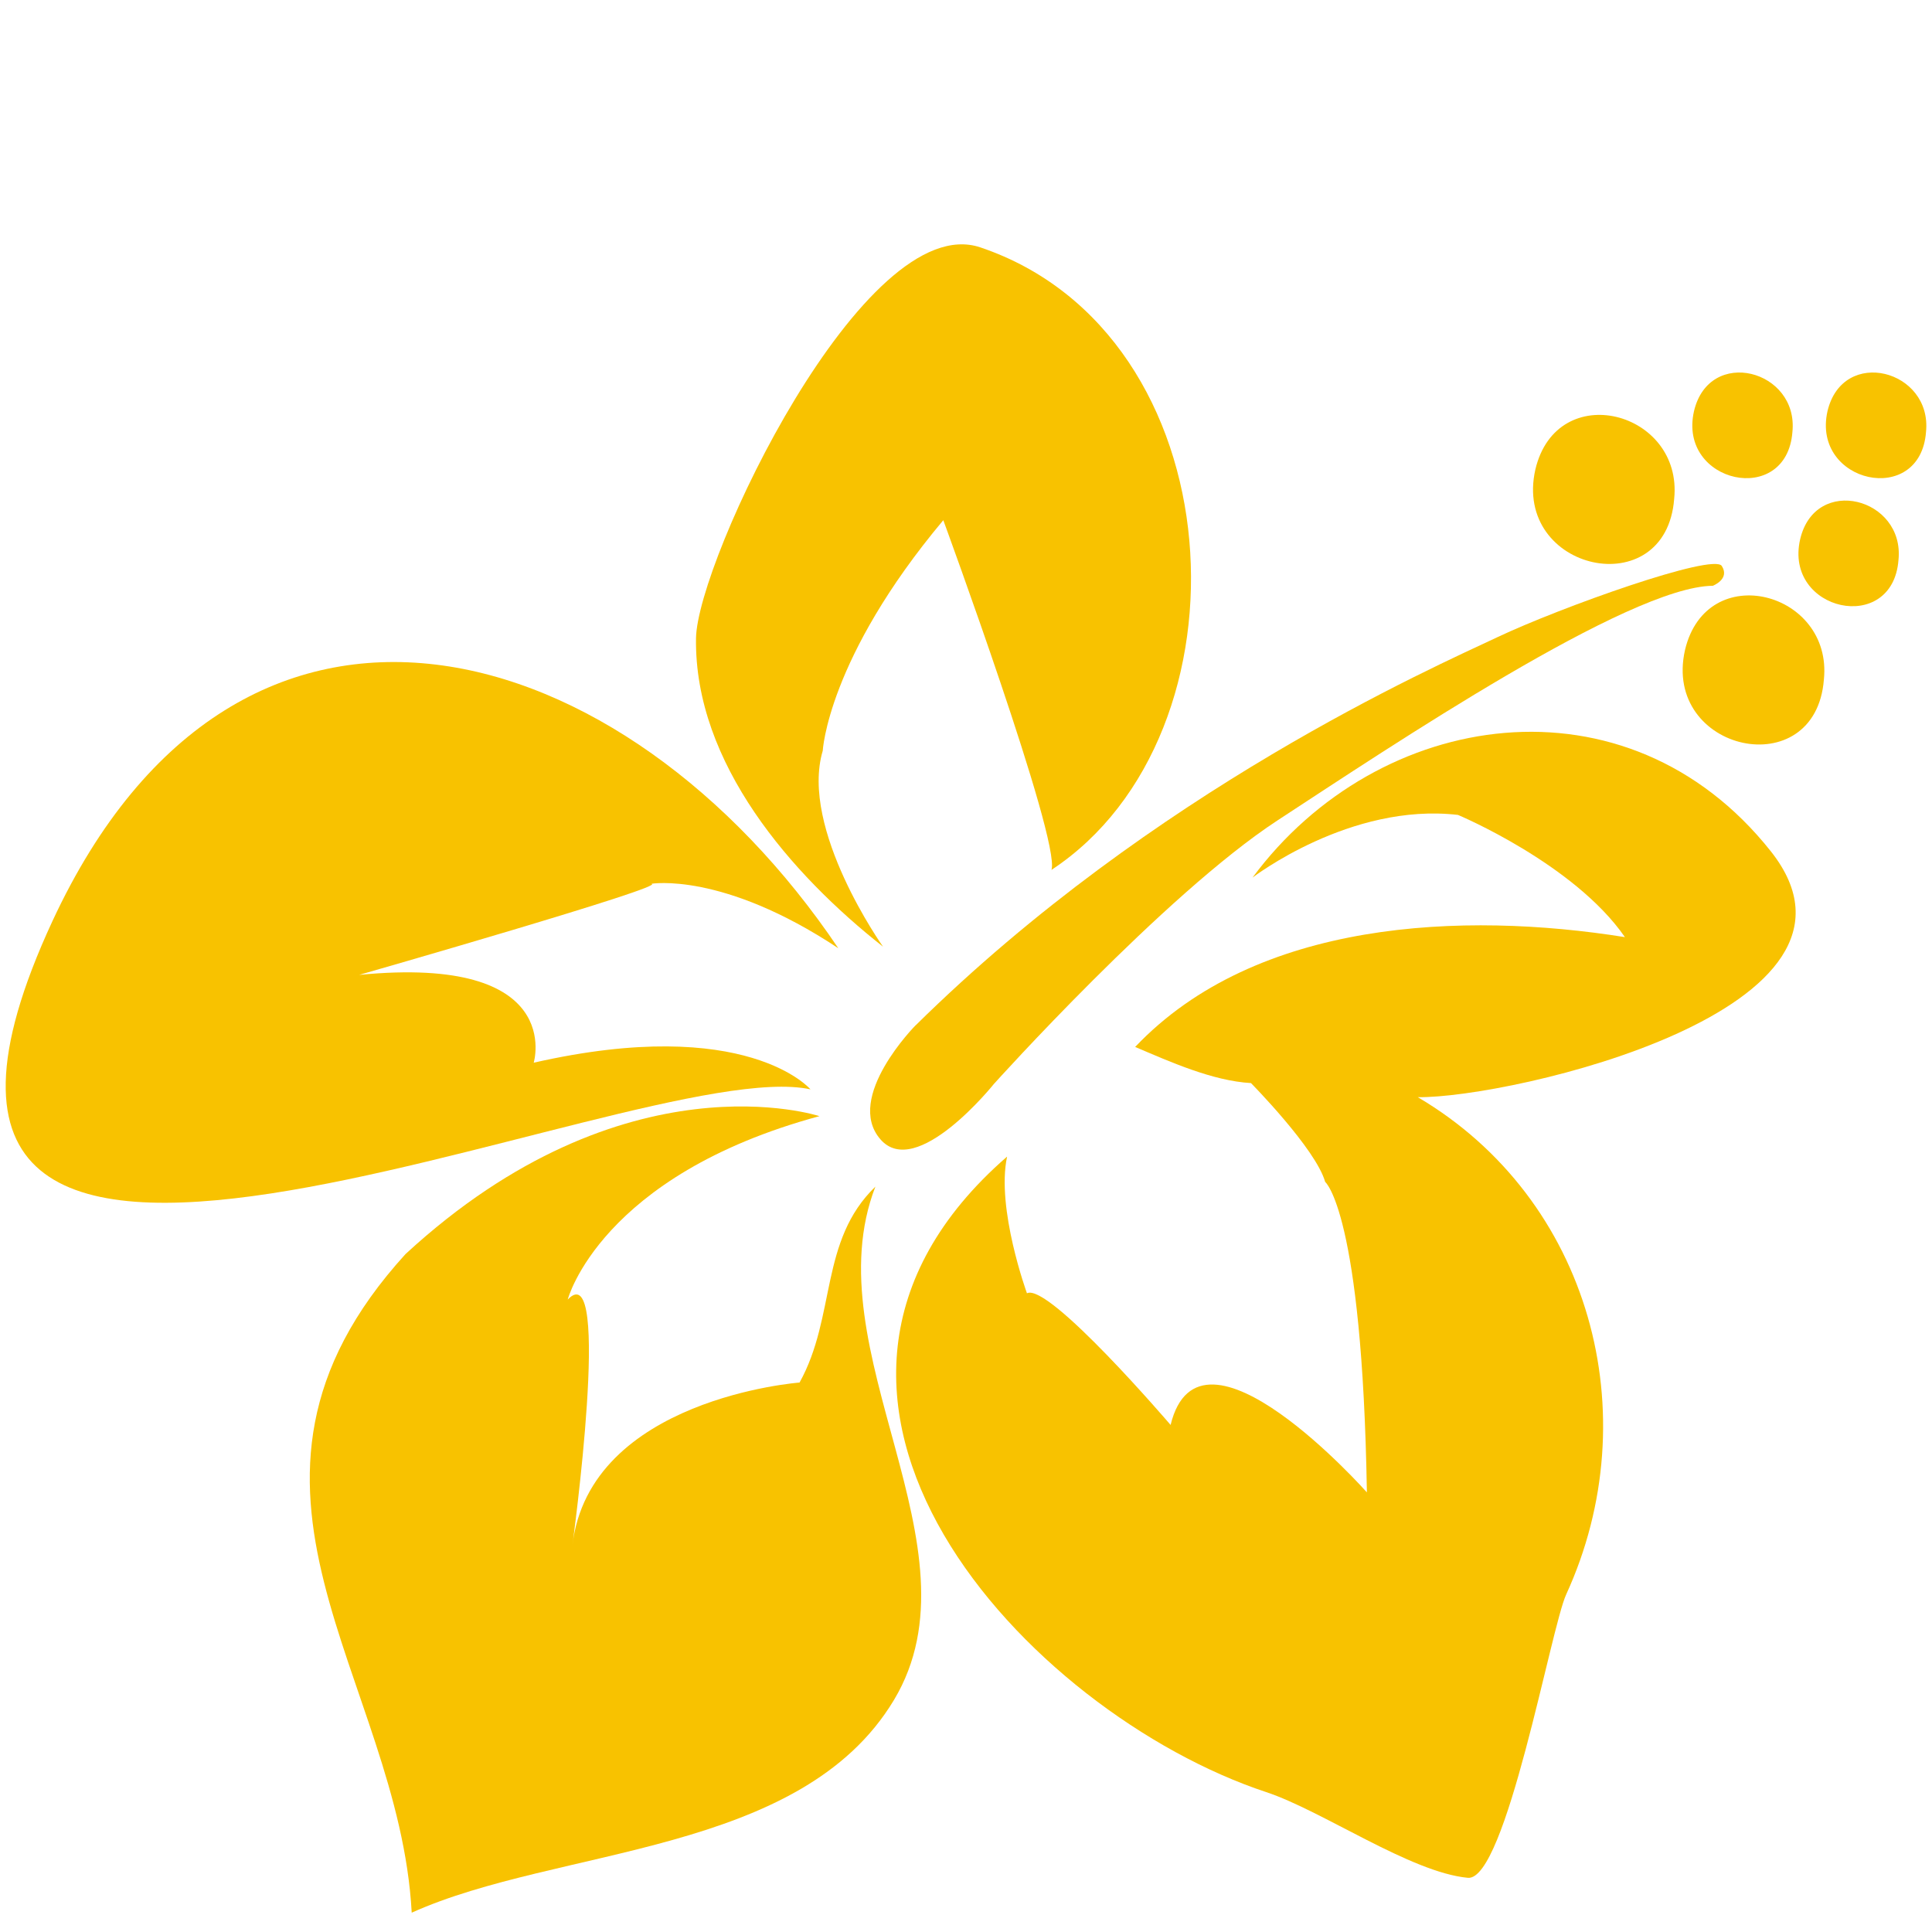 <?xml version="1.0" encoding="UTF-8"?>
<svg id="Calendar" xmlns="http://www.w3.org/2000/svg" viewBox="0 0 200 200">
  <defs>
    <style>
      .cls-1 {
        fill: #f8c200;
      }
    </style>
  </defs>
  <path class="cls-1" d="M83.9,112.77s-6.57-7.78-28.65-2.76c0,0,3.36-11.2-18.07-9.09,0,0,32.32-9.26,30.24-9.43,0,0,7.36-1.29,19.36,6.67-22.1-32.82-61.97-44.55-81.35-2.81-25.96,55.98,60.07,13.41,78.47,17.42"/>
  <path class="cls-1" d="M84.85,115.55s-20.16-6.67-42.87,14.27c-22.02,24.17-.67,43.77.64,68.18,15.18-6.84,40.26-5.91,49.93-22.03,9.45-15.79-8.51-36.14-1.93-53.13-5.8,5.6-4.05,13.43-7.85,20.28,0,0-21.76,1.64-23.52,16.89,0,0,4.16-30.35-.48-25.48,0,0,3.35-12.84,26.07-18.99"/>
  <path class="cls-1" d="M104.23,119.75c-28.51,24.83,2.17,57.6,26.85,65.77,5.81,1.92,14.96,8.32,20.87,8.87,3.93.37,8.6-25.89,10.18-29.33,8.53-18.61,2.52-40.94-15.36-51.48,9.59.12,49.54-9.07,36.54-25.46-14.88-18.76-40.66-14.82-53.65,2.73,0,0,10.09-7.79,21.27-6.49,0,0,12.01,5.03,17.28,12.65-16.73-2.67-38.18-1.82-50.7,11.37,3.63,1.54,8,3.51,11.99,3.74,0,0,6.72,6.81,7.68,10.23,0,0,3.84,3.09,4.32,32.14,0,0-17.28-19.48-20.32-6.98,0,0-12.63-14.77-14.87-13.63,0,0-3.2-8.77-2.06-14.13"/>
  <path class="cls-1" d="M91.41,98s-8.65-12.18-6.24-20.28c0,0,.5-9.58,12.48-23.87,0,0,12.16,33.12,11.2,36.2,21.31-14.04,19.19-55.47-7.36-64.44-12.02-4.07-29.32,32.44-29.44,40.47-.18,12.95,9.89,24.46,19.36,31.92"/>
  <path class="cls-1" d="M94.78,106.14s-7.39,7.46-3.65,11.79c3.72,4.32,11.75-5.71,11.75-5.71,0,0,17.65-19.63,29.38-27.3,11.72-7.66,36.39-24.21,45.05-24.28,0,0,1.8-.69.93-2.05-.87-1.36-16.63,4.25-23.25,7.38-6.62,3.13-35.51,15.81-60.21,40.18"/>
  <path class="cls-1" d="M158.94,48.6c2.24-9.48,15.3-6.05,14.37,3.04-.85,11-16.75,7.5-14.37-3.04"/>
  <path class="cls-1" d="M174.43,67.29c2.24-9.49,15.3-6.04,14.38,3.04-.85,11-16.76,7.5-14.38-3.04"/>
  <path class="cls-1" d="M175.36,42.57c1.58-6.73,10.85-4.28,10.19,2.15-.6,7.8-11.88,5.32-10.19-2.15"/>
  <path class="cls-1" d="M186.35,55.83c1.57-6.73,10.84-4.29,10.18,2.14-.6,7.81-11.89,5.32-10.18-2.14"/>
  <path class="cls-1" d="M189.18,42.57c1.59-6.73,10.86-4.28,10.2,2.15-.59,7.8-11.87,5.32-10.2-2.15"/>
</svg>
